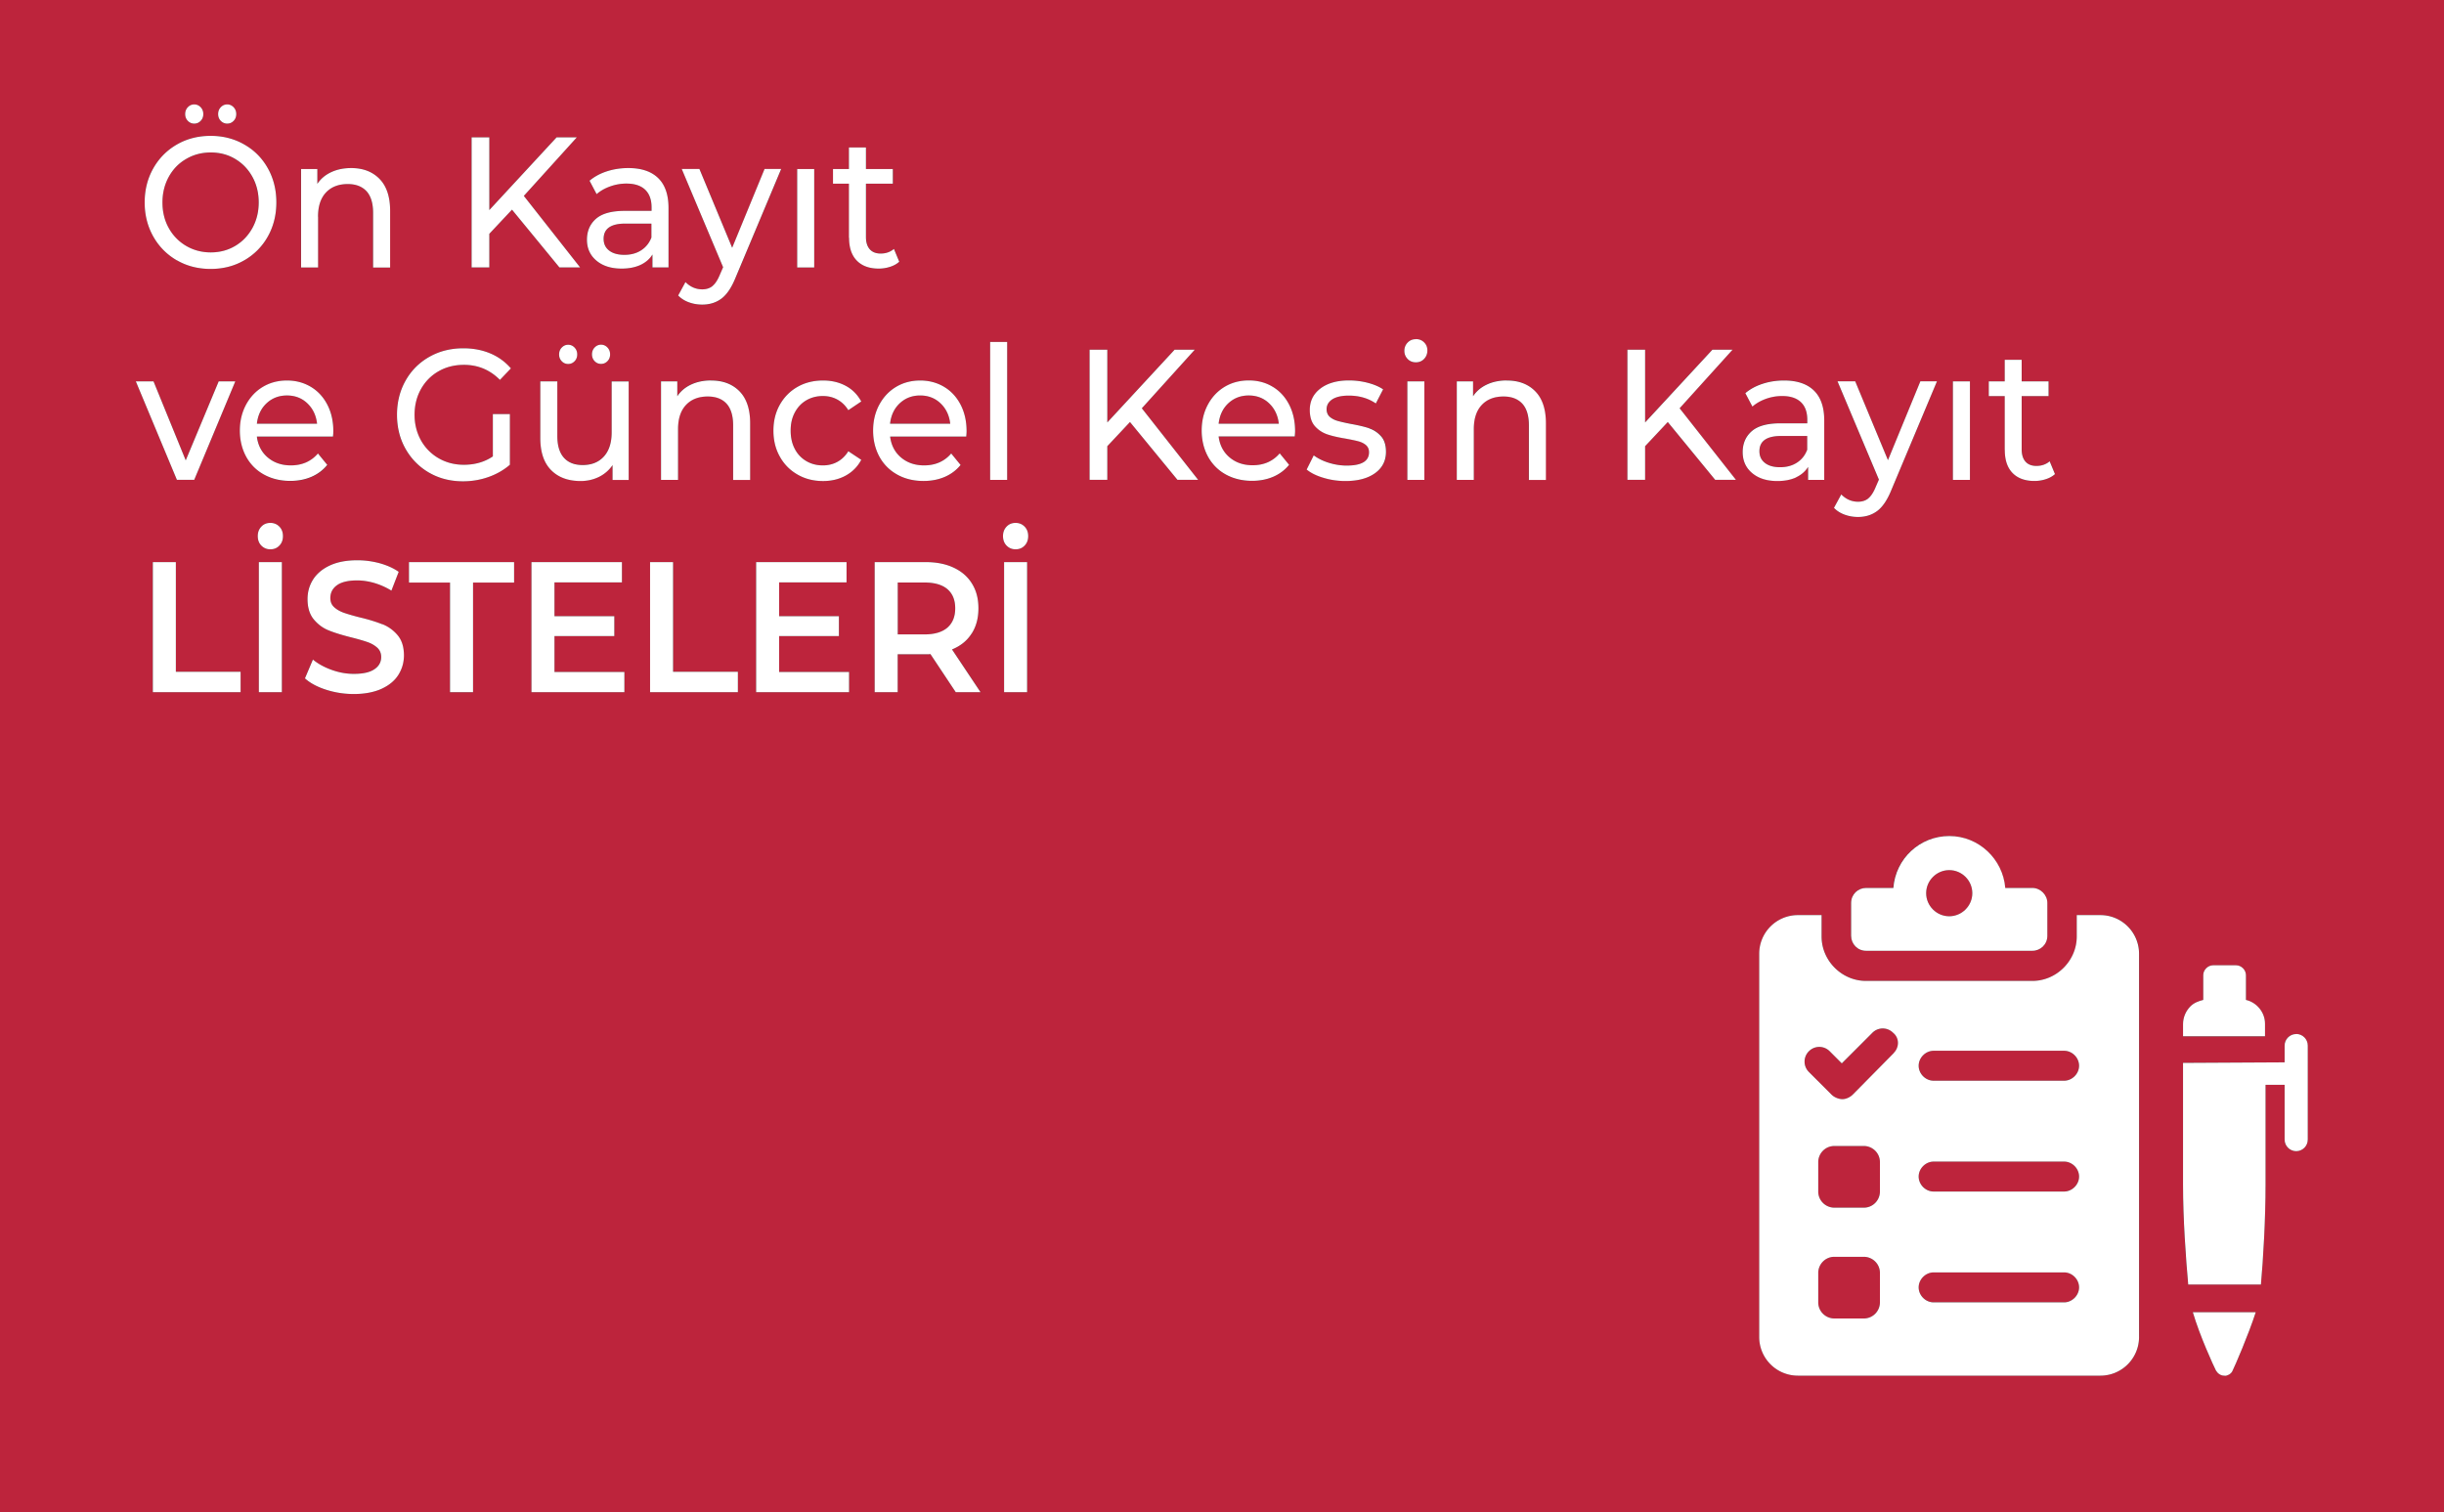 <svg xmlns="http://www.w3.org/2000/svg" data-name="Calque 2" viewBox="0 0 358.97 222.14">
  <rect x="0" y="0" width="358.97" height="222.14" fill="#333333" stroke="none"/>
  <path fill="#bd243c" d="M183.41 58.1c-1.2 0-2.2.38-3 1.15-.81.76-1.28 1.77-1.42 3h8.84c-.14-1.22-.61-2.22-1.42-2.99-.81-.77-1.81-1.16-3-1.16Zm80.53 9.87c.69-.45 1.2-1.08 1.51-1.9v-2.02h-3.85c-2.12 0-3.17.75-3.17 2.24 0 .73.27 1.3.81 1.72.54.42 1.28.63 2.23.63s1.78-.22 2.47-.67Zm-124.78 18.6c-.76-.66-1.88-.98-3.35-.98h-3.95v7.62h3.95c1.47 0 2.59-.33 3.35-1 .76-.67 1.14-1.61 1.14-2.83s-.38-2.16-1.14-2.81ZM27.32 36.13c1.08.64 2.29.96 3.63.96s2.54-.32 3.6-.96a6.782 6.782 0 0 0 2.52-2.63c.62-1.12.92-2.37.92-3.75s-.31-2.63-.92-3.75-1.46-2-2.52-2.63c-1.07-.64-2.27-.96-3.6-.96s-2.54.32-3.63.96c-1.08.64-1.93 1.52-2.55 2.63s-.92 2.37-.92 3.75.31 2.63.92 3.75c.62 1.12 1.46 2 2.55 2.63Zm61.35-1.04c0 .73.27 1.3.81 1.72.54.42 1.28.63 2.24.63s1.78-.22 2.47-.67c.69-.45 1.2-1.08 1.51-1.9v-2.02h-3.85c-2.11 0-3.17.75-3.17 2.24Zm49.49 24.17c-.81-.77-1.81-1.16-3-1.16s-2.2.38-3 1.15c-.81.76-1.28 1.77-1.42 3h8.84c-.14-1.22-.61-2.22-1.42-2.99Zm148.14 75.35c1.87 0 3.39-1.53 3.39-3.39s-1.53-3.39-3.39-3.39-3.39 1.53-3.39 3.39 1.53 3.39 3.39 3.39ZM45.16 59.26c-.81-.77-1.81-1.16-3-1.16s-2.2.38-3 1.15c-.81.76-1.28 1.77-1.42 3h8.84c-.14-1.22-.61-2.22-1.42-2.99Zm258.01 127.66h-19.16c-1.19 0-2.2 1.02-2.2 2.2s1.02 2.2 2.2 2.2h19.16c1.19 0 2.2-1.02 2.2-2.2s-1.02-2.2-2.2-2.2Zm-28.15-35.18-4.49 4.49-1.78-1.78c-.85-.85-2.2-.85-3.05 0-.85.85-.85 2.2 0 3.05l3.31 3.31c.42.42 1.1.68 1.61.68s1.1-.25 1.53-.68l6.02-6.1c.85-.85.85-2.2-.08-2.97-.85-.85-2.2-.85-3.05 0Zm-1.27 16.62h-4.32c-1.36 0-2.37 1.1-2.37 2.37v4.32c0 1.36 1.1 2.37 2.37 2.37h4.32c1.36 0 2.37-1.1 2.37-2.37v-4.32c0-1.36-1.1-2.37-2.37-2.37Zm29.42 2.28h-19.16c-1.19 0-2.2 1.02-2.2 2.2s1.02 2.2 2.2 2.2h19.16c1.19 0 2.2-1.02 2.2-2.2s-1.02-2.2-2.2-2.2Z"/>
  <path fill="#bd243c" d="M0 0v222.14h358.97V0H0Zm320.64 150.47c0-1.02.42-1.95 1.1-2.63.51-.51 1.19-.76 1.87-.93v-3.65c0-.76.68-1.44 1.44-1.44h3.39c.76 0 1.44.68 1.44 1.44v3.65c1.53.34 2.8 1.78 2.8 3.48v1.87h-12.04v-1.78Zm-28.52-94.44h2.34v-3.17h2.49v3.17h3.95v2.16h-3.95v7.83c0 .78.19 1.38.56 1.8.37.42.9.63 1.6.63.76 0 1.41-.23 1.95-.68l.78 1.88c-.36.33-.81.58-1.35.75s-1.09.26-1.66.26c-1.39 0-2.46-.39-3.22-1.17-.76-.78-1.14-1.9-1.14-3.36v-7.94h-2.34v-2.16Zm-5.28 0h2.5V70.5h-2.5V56.03Zm7.68 74.42h3.98c1.19 0 2.2 1.02 2.2 2.2v4.83c0 1.27-1.02 2.2-2.2 2.2h-24.42c-1.27 0-2.2-1.02-2.2-2.2v-4.83c0-1.27 1.02-2.2 2.2-2.2h3.98c.34-4.32 3.9-7.63 8.22-7.63s7.89 3.39 8.22 7.63Zm-24.63-74.42h2.6l4.81 11.58 4.76-11.58h2.44l-6.68 15.92c-.59 1.47-1.28 2.51-2.07 3.11-.79.6-1.74.9-2.85.9-.68 0-1.33-.11-1.96-.34-.63-.23-1.16-.56-1.57-1l1.07-1.97c.71.71 1.54 1.07 2.47 1.07.61 0 1.11-.17 1.52-.5.41-.34.78-.92 1.1-1.73l.44-1.01-6.08-14.44Zm-147.52-31.2h2.34v-3.17h2.5v3.17h3.95v2.16h-3.95v7.83c0 .78.19 1.38.56 1.8.37.42.91.63 1.6.63.76 0 1.41-.23 1.95-.68l.78 1.88c-.36.33-.82.58-1.35.75-.54.17-1.09.26-1.66.26-1.39 0-2.46-.39-3.22-1.17-.76-.78-1.14-1.9-1.14-3.36v-7.94h-2.34v-2.16Zm-5.28 0h2.5V39.3h-2.5V24.83Zm-16.95 0h2.6l4.81 11.58 4.76-11.58h2.44l-6.68 15.92c-.59 1.47-1.28 2.51-2.07 3.11-.79.6-1.74.9-2.85.9-.68 0-1.33-.11-1.96-.34-.63-.23-1.16-.56-1.57-1l1.07-1.97c.71.71 1.53 1.07 2.47 1.07.61 0 1.11-.17 1.52-.5.41-.34.78-.92 1.1-1.73l.44-1.01-6.08-14.44Zm-30.87-4.65h2.6v10.67l9.88-10.67h2.96l-7.77 8.6 8.27 10.51h-3.04L75.2 30.8l-3.33 3.55v4.94h-2.6V20.18Zm15.5 31.89c0 .4-.13.73-.39 1-.26.26-.57.4-.94.4s-.68-.13-.94-.4-.39-.6-.39-1 .13-.74.39-1.01.57-.41.94-.41.68.14.94.41c.26.27.39.61.39 1.01ZM44.21 24.83h2.39v2.18c.5-.75 1.18-1.32 2.04-1.72.86-.4 1.83-.6 2.93-.6 1.75 0 3.14.53 4.17 1.6 1.03 1.07 1.55 2.63 1.55 4.68v8.33h-2.5v-8.03c0-1.4-.32-2.46-.96-3.17-.64-.71-1.56-1.06-2.76-1.06-1.35 0-2.42.41-3.2 1.24s-1.17 2.02-1.17 3.56v7.45h-2.5V24.82Zm-11.78-9.07c.26-.27.57-.41.94-.41s.68.14.94.41c.26.27.39.61.39 1.01s-.13.73-.39 1c-.26.26-.57.4-.94.4s-.68-.13-.94-.4c-.26-.26-.39-.6-.39-1s.13-.74.39-1.01Zm-4.83 0c.26-.27.57-.41.94-.41s.68.14.94.41c.26.27.39.61.39 1.01s-.13.73-.39 1c-.26.26-.57.4-.94.4s-.68-.13-.94-.4c-.26-.26-.39-.6-.39-1s.13-.74.39-1.01Zm-5.09 8.98c.84-1.49 2-2.66 3.47-3.51 1.47-.85 3.13-1.27 4.96-1.27s3.47.42 4.94 1.27c1.47.85 2.62 2.01 3.46 3.49s1.25 3.15 1.25 5.01-.42 3.53-1.25 5.01a9.09 9.09 0 0 1-3.46 3.5c-1.47.85-3.12 1.27-4.94 1.27s-3.49-.42-4.96-1.27a9.211 9.211 0 0 1-3.47-3.51c-.84-1.49-1.26-3.16-1.26-5s.42-3.5 1.26-5Zm.04 31.29 4.73 11.6 4.84-11.6h2.44L28.53 70.5h-2.55l-6.03-14.47h2.6Zm12.79 45.66h-12.9V82.58h3.38v16.11h9.52v3Zm6.06 0h-3.38V82.58h3.38v19.11Zm-.36-21.54c-.35.36-.79.55-1.33.55s-.98-.18-1.33-.55c-.35-.36-.52-.83-.52-1.39s.17-1.03.52-1.39.79-.55 1.33-.55.98.18 1.33.55c.35.36.52.83.52 1.39s-.17 1.03-.52 1.39Zm-2.26-10.43c-1.13-.63-2-1.51-2.61-2.63-.62-1.13-.92-2.4-.92-3.82s.3-2.67.9-3.79c.6-1.13 1.42-2.01 2.47-2.63 1.05-.63 2.23-.94 3.55-.94s2.49.31 3.52.94 1.84 1.51 2.42 2.63c.58 1.13.87 2.42.87 3.88 0 .2-.02.46-.05.79H37.75c.16 1.27.69 2.3 1.6 3.07.91.77 2.04 1.16 3.39 1.16 1.65 0 2.97-.58 3.98-1.75l1.38 1.69a6.06 6.06 0 0 1-2.33 1.75c-.93.4-1.96.6-3.11.6-1.46 0-2.75-.31-3.87-.94ZM58.5 99.15c-.55.86-1.37 1.54-2.48 2.05-1.11.51-2.46.76-4.06.76-1.4 0-2.76-.21-4.07-.63-1.31-.42-2.35-.97-3.11-1.67l1.17-2.76c.75.62 1.66 1.12 2.74 1.51 1.08.39 2.17.59 3.26.59 1.35 0 2.36-.23 3.03-.68.67-.46 1-1.06 1-1.8 0-.55-.19-1-.56-1.35-.37-.36-.84-.63-1.42-.83-.57-.2-1.35-.43-2.34-.68-1.39-.35-2.51-.69-3.37-1.04-.86-.35-1.6-.89-2.21-1.62-.62-.74-.92-1.73-.92-2.99 0-1.05.27-2.01.82-2.88.55-.86 1.37-1.55 2.47-2.06s2.45-.76 4.04-.76c1.11 0 2.2.15 3.28.44 1.07.29 2 .71 2.78 1.26l-1.07 2.76c-.8-.49-1.63-.86-2.5-1.12-.87-.25-1.71-.38-2.52-.38-1.33 0-2.33.24-2.98.71s-.97 1.1-.97 1.88c0 .55.19.99.56 1.34s.85.62 1.42.82c.57.2 1.35.43 2.34.68 1.35.33 2.46.67 3.33 1.02.87.36 1.61.9 2.22 1.62s.92 1.71.92 2.95c0 1.06-.27 2.01-.82 2.87Zm-.2-38.21c0-1.86.42-3.53 1.26-5.02s2-2.66 3.48-3.49 3.15-1.26 5-1.26c1.46 0 2.78.25 3.96.75 1.19.5 2.2 1.23 3.03 2.2l-1.61 1.69c-1.46-1.47-3.21-2.21-5.28-2.21-1.39 0-2.63.31-3.73.94s-1.96 1.5-2.59 2.62-.94 2.38-.94 3.78.31 2.63.94 3.75c.62 1.12 1.49 2 2.59 2.63 1.1.64 2.33.96 3.71.96 1.63 0 3.05-.41 4.26-1.23v-6.22h2.5v7.45c-.9.78-1.95 1.38-3.15 1.8-1.2.42-2.44.63-3.74.63-1.84 0-3.49-.42-4.97-1.27a9.185 9.185 0 0 1-3.47-3.5c-.84-1.48-1.26-3.15-1.26-5.01Zm17.21 24.65h-6.03v16.11H66.1V85.59h-6.03v-3h15.44v3Zm16.2 16.1H78.06V82.58h13.29v2.98h-9.91v4.97h8.79v2.92h-8.79v5.27h10.27v2.98Zm.63-31.2h-2.37v-2.18c-.5.75-1.17 1.32-1.99 1.73-.82.41-1.72.61-2.69.61-1.84 0-3.29-.53-4.34-1.6-1.06-1.06-1.59-2.63-1.59-4.71v-8.33h2.5v8.03c0 1.4.32 2.46.96 3.18.64.72 1.56 1.08 2.76 1.08 1.32 0 2.36-.42 3.12-1.26s1.14-2.02 1.14-3.55v-7.48h2.5v14.47Zm-5.39-18.42c0-.4.13-.74.39-1.01s.57-.41.94-.41.68.14.94.41c.26.27.39.61.39 1.01s-.13.73-.39 1c-.26.26-.57.4-.94.4s-.68-.13-.94-.4-.39-.6-.39-1Zm7.09-13.14c-.77.35-1.69.53-2.74.53-1.54 0-2.78-.39-3.71-1.17-.93-.78-1.39-1.81-1.39-3.08s.44-2.3 1.33-3.07 2.29-1.16 4.21-1.16h3.95v-.52c0-1.13-.31-1.99-.94-2.59-.62-.6-1.54-.9-2.76-.9-.81 0-1.61.14-2.39.42s-1.44.66-1.98 1.13l-1.04-1.97c.71-.6 1.56-1.06 2.55-1.38s2.04-.48 3.15-.48c1.91 0 3.37.49 4.38 1.47 1.01.98 1.52 2.45 1.52 4.39v8.74h-2.37v-1.91c-.42.67-1.01 1.19-1.78 1.54Zm14.34 62.76h-12.9V82.58h3.38v16.11h9.52v3Zm1.79-31.2h-2.5v-8.03c0-1.4-.32-2.46-.96-3.17-.64-.71-1.56-1.06-2.76-1.06-1.35 0-2.42.41-3.2 1.24-.78.83-1.17 2.02-1.17 3.56v7.45h-2.5V56.01h2.39v2.18c.5-.75 1.18-1.32 2.04-1.72.86-.4 1.83-.6 2.93-.6 1.75 0 3.14.53 4.17 1.6 1.03 1.07 1.55 2.63 1.55 4.68v8.33Zm14.54 31.2h-13.65V82.58h13.29v2.98h-9.91v4.97h8.79v2.92h-8.79v5.27h10.27v2.98Zm-7.97-35.74c.41.77.97 1.37 1.69 1.79.72.42 1.53.63 2.43.63.78 0 1.49-.17 2.13-.52.64-.34 1.18-.86 1.61-1.56l1.9 1.26c-.54 1-1.3 1.77-2.27 2.31-.98.54-2.09.81-3.34.81-1.4 0-2.66-.32-3.76-.96a6.888 6.888 0 0 1-2.59-2.63c-.62-1.12-.94-2.39-.94-3.81s.31-2.69.94-3.81 1.49-1.99 2.59-2.62c1.1-.63 2.35-.94 3.76-.94 1.25 0 2.36.26 3.34.79a5.45 5.45 0 0 1 2.27 2.29l-1.9 1.28c-.43-.69-.97-1.21-1.61-1.56-.64-.34-1.35-.52-2.13-.52-.9 0-1.71.21-2.43.63-.72.42-1.28 1.01-1.69 1.79-.41.77-.61 1.66-.61 2.66s.2 1.92.61 2.69Zm12.4-6.48c.6-1.13 1.42-2.01 2.47-2.63 1.05-.63 2.23-.94 3.55-.94s2.49.31 3.52.94 1.84 1.51 2.42 2.63c.58 1.13.87 2.42.87 3.88 0 .2-.02.46-.05.79h-11.18c.16 1.27.69 2.3 1.6 3.07.91.77 2.04 1.16 3.39 1.16 1.65 0 2.97-.58 3.98-1.75l1.38 1.69a6.06 6.06 0 0 1-2.33 1.75c-.93.4-1.96.6-3.11.6-1.46 0-2.75-.31-3.87-.94s-2-1.51-2.61-2.63c-.62-1.13-.92-2.4-.92-3.82s.3-2.67.9-3.79Zm11.24 42.22-3.72-5.6c-.16.02-.39.03-.7.03h-4.11v5.57h-3.38V82.58h7.49c1.58 0 2.95.27 4.12.82s2.07 1.33 2.69 2.35c.62 1.02.94 2.23.94 3.63s-.33 2.68-1 3.71-1.62 1.81-2.87 2.32l4.19 6.28h-3.64Zm5.05-51.45h2.5V70.5h-2.5V50.24Zm5.43 51.45h-3.38V82.58h3.38v19.11Zm-.36-21.54c-.35.36-.79.55-1.33.55s-.98-.18-1.33-.55c-.35-.36-.52-.83-.52-1.39s.17-1.03.52-1.39.79-.55 1.33-.55.98.18 1.33.55c.35.36.52.83.52 1.39s-.17 1.03-.52 1.39Zm22.44-9.66L165.97 62l-3.33 3.55v4.94h-2.6V51.38h2.6v10.67l9.88-10.67h2.96l-7.77 8.6 8.27 10.51h-3.04Zm17.23-6.36h-11.18c.16 1.27.69 2.3 1.6 3.07.91.77 2.04 1.16 3.39 1.16 1.65 0 2.97-.58 3.98-1.75l1.38 1.69a6.06 6.06 0 0 1-2.33 1.75c-.93.4-1.96.6-3.11.6-1.46 0-2.75-.31-3.87-.94s-2-1.51-2.61-2.63c-.62-1.13-.92-2.4-.92-3.82s.3-2.67.9-3.79c.6-1.13 1.42-2.01 2.47-2.63 1.05-.63 2.23-.94 3.55-.94s2.49.31 3.52.94 1.84 1.51 2.42 2.63c.58 1.13.87 2.42.87 3.88 0 .2-.02.46-.05.79Zm11.82 5.37c-1.07.77-2.52 1.16-4.36 1.16-1.13 0-2.21-.16-3.25-.48-1.04-.32-1.85-.72-2.44-1.21l1.04-2.08c.61.46 1.34.82 2.21 1.09.87.27 1.74.41 2.63.41 2.18 0 3.28-.65 3.28-1.96 0-.44-.15-.78-.44-1.04a2.79 2.79 0 0 0-1.1-.56c-.44-.12-1.07-.25-1.88-.4-1.11-.18-2.02-.39-2.72-.63s-1.3-.64-1.81-1.2c-.5-.56-.75-1.36-.75-2.38 0-1.31.52-2.36 1.56-3.15s2.44-1.19 4.19-1.19c.92 0 1.84.12 2.76.35.92.24 1.67.56 2.26.96l-1.07 2.07c-1.13-.76-2.45-1.15-3.98-1.15-1.06 0-1.86.18-2.42.55-.55.36-.83.85-.83 1.45 0 .47.16.85.47 1.12.31.27.7.47 1.16.6.46.13 1.11.27 1.94.44 1.11.2 2.01.42 2.69.64.68.23 1.27.61 1.75 1.16.49.55.73 1.31.73 2.29 0 1.31-.53 2.35-1.6 3.13Zm7.22.99h-2.5V56.02h2.5v14.47Zm-.04-17.75c-.32.34-.72.5-1.21.5s-.89-.16-1.21-.49c-.32-.33-.48-.73-.48-1.2s.16-.88.48-1.21.72-.5 1.21-.5.89.16 1.21.48.48.71.48 1.19-.16.91-.48 1.24Zm17.87 17.75h-2.5v-8.03c0-1.4-.32-2.46-.96-3.17-.64-.71-1.56-1.06-2.76-1.06-1.35 0-2.42.41-3.2 1.24-.78.83-1.17 2.02-1.17 3.56v7.45h-2.5V56.01h2.39v2.18c.5-.75 1.18-1.32 2.04-1.72.86-.4 1.83-.6 2.92-.6 1.75 0 3.14.53 4.17 1.6 1.03 1.07 1.55 2.63 1.55 4.68v8.33Zm24.88 0L244.95 62l-3.33 3.55v4.94h-2.6V51.38h2.6v10.67l9.88-10.67h2.96l-7.77 8.6 8.27 10.51h-3.04Zm4.03-4.09c0-1.27.44-2.3 1.33-3.07.88-.77 2.29-1.16 4.21-1.16h3.95v-.52c0-1.13-.31-1.99-.94-2.59s-1.54-.9-2.76-.9c-.81 0-1.61.14-2.39.42-.78.28-1.44.66-1.97 1.13l-1.04-1.97c.71-.6 1.56-1.06 2.55-1.38.99-.32 2.04-.48 3.14-.48 1.91 0 3.37.49 4.38 1.47 1.02.98 1.52 2.45 1.52 4.39v8.74h-2.37v-1.91c-.42.67-1.01 1.19-1.78 1.54-.77.35-1.69.53-2.74.53-1.54 0-2.78-.39-3.71-1.17-.93-.78-1.39-1.81-1.39-3.08Zm58.24 130.02c0 3.14-2.54 5.68-5.68 5.68h-44.43c-3.14 0-5.68-2.54-5.68-5.68v-56.3c0-3.14 2.54-5.68 5.68-5.68h3.48v3.14c0 3.56 2.97 6.53 6.53 6.53h24.42c3.56 0 6.53-2.97 6.53-6.53v-3.14h3.48c3.14 0 5.68 2.54 5.68 5.68v56.3Zm13.74 4.92c-.08.25-.25.42-.51.59-.25.08-.42.25-.76.17-.51 0-.93-.34-1.19-.76-.34-.68-2.37-5.09-3.39-8.56h9.24c-1.1 3.39-3.05 7.89-3.39 8.56Zm11.02-33.92c0 .93-.76 1.7-1.7 1.7s-1.7-.76-1.7-1.7v-8.05h-2.8v14.67c0 5.09-.34 10.94-.68 14.67h-10.68c-.34-3.82-.76-9.58-.76-14.67v-17.89l14.92-.08v-2.46c0-.93.76-1.7 1.7-1.7s1.7.76 1.7 1.7v13.82Z"/>
  <path fill="#bd243c" d="M303.17 154.37h-19.16c-1.19 0-2.2 1.02-2.2 2.2s1.02 2.2 2.2 2.2h19.16c1.19 0 2.2-1.02 2.2-2.2s-1.02-2.2-2.2-2.2Zm-29.42 30.27h-4.32c-1.36 0-2.37 1.1-2.37 2.37v4.32c0 1.36 1.1 2.37 2.37 2.37h4.32c1.36 0 2.37-1.1 2.37-2.37v-4.32c0-1.36-1.1-2.37-2.37-2.37Z"/>
  <path fill="#fff" d="M278.07 130.45h-3.98c-1.19 0-2.2.93-2.2 2.2v4.83c0 1.19.93 2.2 2.2 2.2h24.42c1.19 0 2.2-.93 2.2-2.2v-4.83c0-1.19-1.02-2.2-2.2-2.2h-3.98c-.34-4.24-3.9-7.63-8.22-7.63s-7.89 3.31-8.22 7.63Zm8.23-2.62c1.87 0 3.39 1.53 3.39 3.39s-1.53 3.39-3.39 3.39-3.39-1.53-3.39-3.39 1.53-3.39 3.39-3.39Zm46.38 22.55c0-1.7-1.27-3.14-2.8-3.48v-3.65c0-.76-.68-1.44-1.44-1.44h-3.39c-.76 0-1.44.68-1.44 1.44v3.65c-.68.17-1.36.42-1.87.93-.68.68-1.1 1.61-1.1 2.63v1.78h12.04v-1.87Zm-7.21 50.96c.25.42.68.76 1.19.76.34.08.51-.08.76-.17.25-.17.42-.34.51-.59.34-.68 2.29-5.17 3.39-8.56h-9.24c1.02 3.48 3.05 7.89 3.39 8.56Zm11.79-49.43c-.93 0-1.7.76-1.7 1.7v2.46l-14.92.08v17.89c0 5.09.42 10.85.76 14.67h10.68c.34-3.73.68-9.58.68-14.67v-14.67h2.8v8.05c0 .93.76 1.7 1.7 1.7s1.7-.76 1.7-1.7V153.6c0-.93-.76-1.7-1.7-1.7Z"/>
  <path fill="#fff" d="M308.51 134.44h-3.48v3.14c0 3.56-2.97 6.53-6.53 6.53h-24.42c-3.56 0-6.53-2.97-6.53-6.53v-3.14h-3.48c-3.14 0-5.68 2.54-5.68 5.68v56.3c0 3.14 2.54 5.68 5.68 5.68h44.43c3.14 0 5.68-2.54 5.68-5.68v-56.3c0-3.14-2.54-5.68-5.68-5.68Zm-32.39 56.89c0 1.27-1.02 2.37-2.37 2.37h-4.32c-1.27 0-2.37-1.02-2.37-2.37v-4.32c0-1.27 1.02-2.37 2.37-2.37h4.32c1.27 0 2.37 1.02 2.37 2.37v4.32Zm0-16.28c0 1.27-1.02 2.37-2.37 2.37h-4.32c-1.27 0-2.37-1.02-2.37-2.37v-4.32c0-1.27 1.02-2.37 2.37-2.37h4.32c1.27 0 2.37 1.02 2.37 2.37v4.32Zm2.04-20.35-6.02 6.1c-.42.42-1.02.68-1.53.68s-1.19-.25-1.61-.68l-3.31-3.31c-.85-.85-.85-2.2 0-3.05.85-.85 2.2-.85 3.05 0l1.78 1.78 4.49-4.49c.85-.85 2.2-.85 3.05 0 .93.76.93 2.12.08 2.97Zm25.01 36.63h-19.16c-1.19 0-2.2-1.02-2.2-2.2s1.02-2.2 2.2-2.2h19.16c1.19 0 2.2 1.02 2.2 2.2s-1.02 2.2-2.2 2.2Zm0-16.28h-19.16c-1.19 0-2.2-1.02-2.2-2.2s1.02-2.2 2.2-2.2h19.16c1.19 0 2.2 1.02 2.2 2.2s-1.02 2.2-2.2 2.2Zm0-16.28h-19.16c-1.19 0-2.2-1.02-2.2-2.2s1.02-2.2 2.2-2.2h19.16c1.19 0 2.2 1.02 2.2 2.2s-1.02 2.2-2.2 2.2ZM25.98 38.24c1.47.85 3.13 1.27 4.96 1.27s3.47-.42 4.94-1.27a9.16 9.16 0 0 0 3.46-3.5c.83-1.48 1.25-3.15 1.25-5.01s-.42-3.53-1.25-5.01-1.98-2.65-3.46-3.49c-1.47-.85-3.12-1.27-4.94-1.27s-3.49.42-4.96 1.27c-1.47.85-2.63 2.02-3.47 3.51s-1.26 3.16-1.26 5 .42 3.5 1.26 5c.84 1.49 2 2.66 3.47 3.51Zm-1.2-12.25c.62-1.12 1.46-2 2.55-2.63 1.08-.64 2.29-.96 3.63-.96s2.54.32 3.6.96c1.07.64 1.91 1.52 2.52 2.63s.92 2.37.92 3.75-.31 2.63-.92 3.75c-.62 1.12-1.46 2-2.52 2.63-1.07.64-2.27.96-3.6.96s-2.54-.32-3.63-.96a6.857 6.857 0 0 1-2.55-2.63c-.62-1.12-.92-2.37-.92-3.75s.31-2.63.92-3.75Zm3.75-7.83c.37 0 .68-.13.94-.4.26-.26.39-.6.39-1s-.13-.74-.39-1.01-.57-.41-.94-.41-.68.14-.94.41c-.26.27-.39.61-.39 1.01s.13.73.39 1c.26.26.57.4.94.4Zm4.84 0c.37 0 .68-.13.94-.4.26-.26.39-.6.39-1s-.13-.74-.39-1.01-.57-.41-.94-.41-.68.14-.94.41c-.26.27-.39.61-.39 1.01s.13.73.39 1c.26.26.57.4.94.4Zm13.34 13.68c0-1.55.39-2.73 1.17-3.56s1.85-1.24 3.2-1.24c1.2 0 2.11.36 2.76 1.06.64.71.96 1.77.96 3.17v8.03h2.5v-8.33c0-2.06-.52-3.62-1.55-4.68-1.03-1.06-2.42-1.6-4.17-1.6-1.09 0-2.07.2-2.93.6-.86.4-1.54.97-2.04 1.72v-2.18h-2.39V39.3h2.5v-7.45Zm25.16 2.51 3.33-3.55 6.97 8.49h3.04l-8.27-10.51 7.78-8.6h-2.97l-9.88 10.68V20.18h-2.6v19.11h2.6v-4.94zm23.95 4.94h2.37v-8.74c0-1.95-.51-3.41-1.52-4.39-1.01-.98-2.47-1.47-4.38-1.47-1.11 0-2.16.16-3.15.48s-1.84.78-2.55 1.38l1.04 1.97c.54-.47 1.2-.85 1.98-1.13s1.58-.42 2.39-.42c1.21 0 2.13.3 2.76.9.62.6.94 1.46.94 2.59v.52h-3.95c-1.92 0-3.33.39-4.21 1.16s-1.33 1.8-1.33 3.07.46 2.3 1.39 3.08c.93.78 2.16 1.17 3.71 1.17 1.06 0 1.97-.18 2.74-.53.77-.36 1.37-.87 1.78-1.54v1.91Zm-.13-4.42c-.31.82-.82 1.45-1.51 1.9-.69.45-1.52.67-2.47.67s-1.7-.21-2.24-.63c-.54-.42-.81-.99-.81-1.72 0-1.49 1.06-2.24 3.17-2.24h3.85v2.02Zm8.98 7.14c-.41.34-.92.5-1.52.5-.94 0-1.76-.36-2.47-1.07l-1.07 1.97c.42.44.94.77 1.57 1 .63.23 1.29.34 1.96.34 1.11 0 2.06-.3 2.85-.9.79-.6 1.48-1.64 2.07-3.11l6.68-15.92h-2.44l-4.76 11.58-4.81-11.58h-2.6l6.08 14.44-.44 1.01c-.33.82-.7 1.4-1.1 1.73Zm12.42-17.18h2.5V39.3h-2.5zm7.62 10.1c0 1.46.38 2.58 1.14 3.36.76.78 1.84 1.17 3.22 1.17.57 0 1.13-.09 1.66-.26.54-.17.99-.42 1.35-.75l-.78-1.88c-.54.46-1.19.68-1.95.68-.69 0-1.23-.21-1.6-.63-.37-.42-.56-1.02-.56-1.8v-7.83h3.95v-2.16h-3.95v-3.17h-2.5v3.17h-2.34v2.16h2.34v7.94ZM28.53 70.49l6.03-14.46h-2.44l-4.84 11.6-4.73-11.6h-2.6l6.03 14.46h2.55zm19.55-2.18-1.38-1.69c-1 1.17-2.33 1.75-3.98 1.75-1.35 0-2.48-.39-3.39-1.16-.91-.77-1.44-1.8-1.6-3.07h11.18c.03-.33.05-.59.05-.79 0-1.46-.29-2.75-.87-3.88-.58-1.13-1.39-2.01-2.42-2.63s-2.21-.94-3.52-.94-2.5.31-3.55.94c-1.05.63-1.87 1.51-2.47 2.63-.6 1.13-.9 2.39-.9 3.79s.31 2.69.92 3.82c.62 1.13 1.49 2.01 2.61 2.63s2.42.94 3.87.94c1.14 0 2.18-.2 3.11-.6.93-.4 1.7-.98 2.33-1.75Zm-8.93-9.06c.81-.76 1.81-1.15 3-1.15s2.2.39 3 1.16c.81.77 1.28 1.77 1.42 2.99h-8.84c.14-1.24.61-2.24 1.42-3Zm23.88 10.19c1.47.85 3.13 1.27 4.97 1.27 1.3 0 2.55-.21 3.74-.63 1.2-.42 2.24-1.02 3.15-1.8v-7.45h-2.5v6.22c-1.21.82-2.63 1.23-4.26 1.23-1.37 0-2.6-.32-3.71-.96a6.888 6.888 0 0 1-2.59-2.63c-.62-1.12-.94-2.37-.94-3.75s.31-2.66.94-3.78 1.49-1.99 2.59-2.62 2.34-.94 3.73-.94c2.06 0 3.82.74 5.28 2.21l1.61-1.69c-.83-.96-1.84-1.7-3.03-2.2-1.19-.5-2.51-.75-3.96-.75-1.85 0-3.52.42-5 1.26s-2.64 2-3.48 3.49-1.26 3.17-1.26 5.02.42 3.53 1.26 5.01c.84 1.48 2 2.65 3.47 3.5Zm19.48-18.38c-.26.27-.39.61-.39 1.01s.13.73.39 1 .57.4.94.4.68-.13.94-.4c.26-.26.39-.6.39-1s-.13-.74-.39-1.01-.57-.41-.94-.41-.68.14-.94.41Zm7.33 12.45c0 1.53-.38 2.71-1.14 3.55s-1.8 1.26-3.12 1.26c-1.2 0-2.12-.36-2.76-1.08-.64-.72-.96-1.78-.96-3.18v-8.03h-2.5v8.33c0 2.08.53 3.64 1.59 4.71 1.06 1.07 2.5 1.6 4.34 1.6.97 0 1.87-.21 2.69-.61.82-.41 1.49-.99 1.99-1.73v2.18h2.37V56.04h-2.5v7.48Zm-.62-10.45c.26-.26.39-.6.39-1s-.13-.74-.39-1.01-.57-.41-.94-.41-.68.14-.94.41c-.26.27-.39.61-.39 1.01s.13.73.39 1 .57.4.94.4.68-.13.94-.4Zm15.23 2.83c-1.09 0-2.07.2-2.93.6-.86.4-1.54.97-2.04 1.72v-2.18h-2.39V70.5h2.5v-7.45c0-1.55.39-2.73 1.17-3.56.78-.83 1.85-1.24 3.2-1.24 1.2 0 2.12.36 2.76 1.06.64.71.96 1.77.96 3.17v8.03h2.5v-8.33c0-2.06-.52-3.62-1.55-4.68-1.03-1.06-2.42-1.6-4.17-1.6Zm13.98 2.92c.72-.42 1.53-.63 2.43-.63.78 0 1.49.17 2.13.52.64.35 1.18.87 1.61 1.56l1.9-1.28c-.54-1-1.3-1.77-2.27-2.29-.98-.53-2.09-.79-3.34-.79-1.4 0-2.66.31-3.76.94-1.1.63-1.96 1.5-2.59 2.62s-.94 2.39-.94 3.81.31 2.69.94 3.81c.62 1.12 1.49 2 2.59 2.63 1.1.64 2.35.96 3.76.96 1.25 0 2.36-.27 3.34-.81s1.74-1.31 2.27-2.31l-1.9-1.26c-.43.69-.97 1.21-1.61 1.56-.64.35-1.35.52-2.13.52-.9 0-1.71-.21-2.43-.63a4.363 4.363 0 0 1-1.69-1.79c-.41-.77-.61-1.67-.61-2.69s.2-1.89.61-2.66c.41-.77.97-1.37 1.69-1.79Zm13.35 10.91c1.13.63 2.42.94 3.87.94 1.14 0 2.18-.2 3.11-.6.93-.4 1.7-.98 2.33-1.75l-1.38-1.69c-1 1.17-2.33 1.75-3.98 1.75-1.35 0-2.48-.39-3.39-1.16-.91-.77-1.44-1.8-1.6-3.07h11.18c.03-.33.05-.59.05-.79 0-1.46-.29-2.75-.87-3.88-.58-1.13-1.39-2.01-2.42-2.63s-2.21-.94-3.52-.94-2.5.31-3.55.94c-1.05.63-1.87 1.51-2.47 2.63-.6 1.13-.9 2.39-.9 3.79s.31 2.69.92 3.82a6.542 6.542 0 0 0 2.61 2.63Zm.37-10.47c.81-.76 1.81-1.15 3-1.15s2.2.39 3 1.16c.81.77 1.28 1.77 1.42 2.99h-8.84c.14-1.24.61-2.24 1.42-3Zm13.28-9.01h2.5V70.5h-2.5zm30.05 1.14h-2.96l-9.88 10.68V51.38h-2.6v19.11h2.6v-4.94l3.33-3.55 6.97 8.49h3.04l-8.27-10.51 7.77-8.6zm11.46 5.45c-1.03-.63-2.21-.94-3.52-.94s-2.5.31-3.55.94c-1.05.63-1.87 1.51-2.47 2.63-.6 1.13-.9 2.39-.9 3.79s.31 2.69.92 3.82c.62 1.13 1.49 2.01 2.61 2.63s2.42.94 3.87.94c1.14 0 2.18-.2 3.11-.6.93-.4 1.7-.98 2.33-1.75l-1.38-1.69c-1 1.17-2.33 1.75-3.98 1.75-1.35 0-2.48-.39-3.39-1.16-.91-.77-1.44-1.8-1.6-3.07h11.18c.03-.33.05-.59.05-.79 0-1.46-.29-2.75-.87-3.88-.58-1.13-1.39-2.01-2.42-2.63Zm-7.95 5.42c.14-1.24.61-2.24 1.42-3 .81-.76 1.81-1.15 3-1.15s2.2.39 3 1.16c.81.77 1.28 1.77 1.42 2.99h-8.84Zm22.12.67c-.68-.23-1.58-.44-2.69-.64-.83-.16-1.48-.31-1.94-.44-.46-.13-.85-.33-1.16-.6-.31-.27-.47-.65-.47-1.12 0-.6.28-1.08.83-1.45.55-.36 1.36-.55 2.42-.55 1.53 0 2.85.38 3.98 1.15l1.07-2.07c-.59-.4-1.34-.72-2.26-.96-.92-.24-1.84-.35-2.76-.35-1.75 0-3.15.4-4.19 1.19s-1.56 1.84-1.56 3.15c0 1.02.25 1.81.75 2.38.5.56 1.11.96 1.81 1.2s1.61.45 2.72.63c.81.15 1.44.28 1.88.4.44.12.81.31 1.1.56.29.26.44.6.44 1.04 0 1.31-1.09 1.96-3.28 1.96-.88 0-1.76-.14-2.63-.41-.87-.27-1.6-.64-2.21-1.09l-1.04 2.08c.59.49 1.4.9 2.44 1.21 1.04.32 2.12.48 3.25.48 1.84 0 3.29-.39 4.36-1.16s1.6-1.82 1.6-3.13c0-.98-.24-1.75-.73-2.29-.49-.55-1.07-.93-1.75-1.16Zm5.6-6.89h2.5V70.5h-2.5zm1.25-6.2c-.49 0-.89.17-1.21.5s-.48.74-.48 1.21.16.87.48 1.2c.32.33.72.49 1.21.49s.89-.17 1.21-.5c.32-.34.48-.75.48-1.24s-.16-.87-.48-1.19-.72-.48-1.21-.48Zm13.36 6.06c-1.09 0-2.07.2-2.92.6-.86.4-1.54.97-2.04 1.72v-2.18h-2.39V70.5h2.5v-7.45c0-1.55.39-2.73 1.17-3.56.78-.83 1.85-1.24 3.2-1.24 1.2 0 2.11.36 2.76 1.06.64.71.96 1.77.96 3.17v8.03h2.5v-8.33c0-2.06-.52-3.62-1.55-4.68-1.03-1.06-2.42-1.6-4.17-1.6Zm33.15-4.51h-2.96l-9.88 10.68V51.38h-2.6v19.11h2.6v-4.94l3.33-3.55 6.96 8.49h3.05l-8.27-10.51 7.77-8.6zm9.32 18.75c.77-.36 1.37-.87 1.78-1.54v1.91h2.37v-8.74c0-1.95-.51-3.41-1.52-4.39-1.01-.98-2.47-1.47-4.38-1.47-1.11 0-2.16.16-3.14.48-.99.32-1.84.78-2.55 1.38l1.04 1.97c.54-.47 1.2-.85 1.97-1.13.78-.28 1.58-.42 2.39-.42 1.21 0 2.13.3 2.76.9s.94 1.46.94 2.59v.52h-3.95c-1.92 0-3.33.39-4.21 1.16-.88.77-1.33 1.8-1.33 3.07s.46 2.3 1.39 3.08c.93.78 2.16 1.17 3.71 1.17 1.06 0 1.97-.18 2.74-.53Zm-5.37-3.84c0-1.49 1.06-2.24 3.17-2.24h3.85v2.02c-.31.82-.81 1.45-1.51 1.9-.69.45-1.52.67-2.47.67s-1.7-.21-2.23-.63c-.54-.42-.81-.99-.81-1.72Zm16.01 6.92c-.41.34-.92.5-1.52.5-.94 0-1.76-.36-2.47-1.07l-1.07 1.97c.42.44.94.77 1.57 1 .63.23 1.29.34 1.96.34 1.11 0 2.06-.3 2.85-.9.79-.6 1.48-1.64 2.07-3.11l6.68-15.92h-2.44L277.3 67.6l-4.81-11.58h-2.6l6.08 14.44-.44 1.01c-.33.82-.7 1.4-1.1 1.73Zm12.41-17.18h2.5V70.5h-2.5zm7.62 10.1c0 1.46.38 2.58 1.14 3.36.76.78 1.84 1.17 3.22 1.17.57 0 1.13-.09 1.66-.26s.99-.42 1.35-.75l-.78-1.88c-.54.46-1.19.68-1.95.68-.69 0-1.23-.21-1.6-.63-.37-.42-.56-1.02-.56-1.8v-7.83h3.95v-2.16h-3.95v-3.17h-2.49v3.17h-2.34v2.16h2.34v7.94ZM25.83 82.58h-3.38v19.11h12.89v-3h-9.51V82.58zm13.88-5.76c-.54 0-.98.18-1.33.55s-.52.83-.52 1.39.17 1.03.52 1.39c.35.36.79.55 1.33.55s.98-.18 1.33-.55c.35-.36.52-.83.52-1.39s-.17-1.03-.52-1.39c-.35-.36-.79-.55-1.33-.55Zm-1.69 5.76h3.38v19.11h-3.38Zm18.15 9.14c-.87-.35-1.98-.7-3.33-1.02-.99-.25-1.77-.48-2.34-.68-.57-.2-1.04-.47-1.42-.82s-.56-.79-.56-1.34c0-.78.32-1.41.97-1.88s1.64-.71 2.98-.71c.81 0 1.66.13 2.52.38.87.26 1.7.63 2.5 1.12l1.07-2.76c-.78-.55-1.71-.96-2.78-1.26-1.08-.29-2.17-.44-3.28-.44-1.59 0-2.94.25-4.04.76s-1.92 1.2-2.47 2.06c-.55.87-.82 1.83-.82 2.88 0 1.26.31 2.25.92 2.99.62.74 1.35 1.28 2.21 1.62.86.35 1.98.69 3.37 1.04.99.25 1.77.48 2.34.68.57.2 1.04.48 1.42.83.37.35.56.8.56 1.35 0 .75-.33 1.35-1 1.8-.67.46-1.68.68-3.03.68-1.09 0-2.18-.2-3.26-.59-1.08-.39-2-.9-2.74-1.51l-1.17 2.76c.76.69 1.8 1.25 3.11 1.67 1.31.42 2.66.63 4.07.63 1.59 0 2.95-.26 4.06-.76 1.11-.51 1.94-1.19 2.48-2.05s.82-1.81.82-2.87c0-1.24-.31-2.22-.92-2.95s-1.36-1.27-2.22-1.62Zm3.9-6.13h6.03v16.1h3.38v-16.1h6.03v-3.01H60.07v3.01zm21.37 7.86h8.79v-2.92h-8.79v-4.97h9.91v-2.98H78.06v19.11h13.65v-2.97H81.44v-5.27zm17.42-10.87h-3.38v19.11h12.9v-3h-9.52V82.58zm15.58 10.87h8.78v-2.92h-8.78v-4.97h9.9v-2.98h-13.28v19.11h13.65v-2.97h-10.27v-5.27zm28.27-.36c.67-1.04 1-2.27 1-3.71s-.31-2.61-.94-3.63c-.62-1.02-1.52-1.8-2.69-2.35s-2.54-.82-4.12-.82h-7.49v19.11h3.38v-5.57h4.11c.31 0 .55 0 .7-.03l3.72 5.6h3.64l-4.19-6.28c1.25-.51 2.21-1.28 2.87-2.32Zm-6.9.11h-3.95v-7.62h3.95c1.47 0 2.59.33 3.35.98.76.66 1.14 1.59 1.14 2.81s-.38 2.16-1.14 2.83c-.76.66-1.88 1-3.35 1Zm13.36-16.38c-.54 0-.98.18-1.33.55s-.52.83-.52 1.39.17 1.03.52 1.39c.35.36.79.55 1.33.55s.98-.18 1.33-.55c.35-.36.52-.83.52-1.39s-.17-1.03-.52-1.39c-.35-.36-.79-.55-1.33-.55Zm-1.69 5.76h3.38v19.11h-3.38z"/>
</svg>
